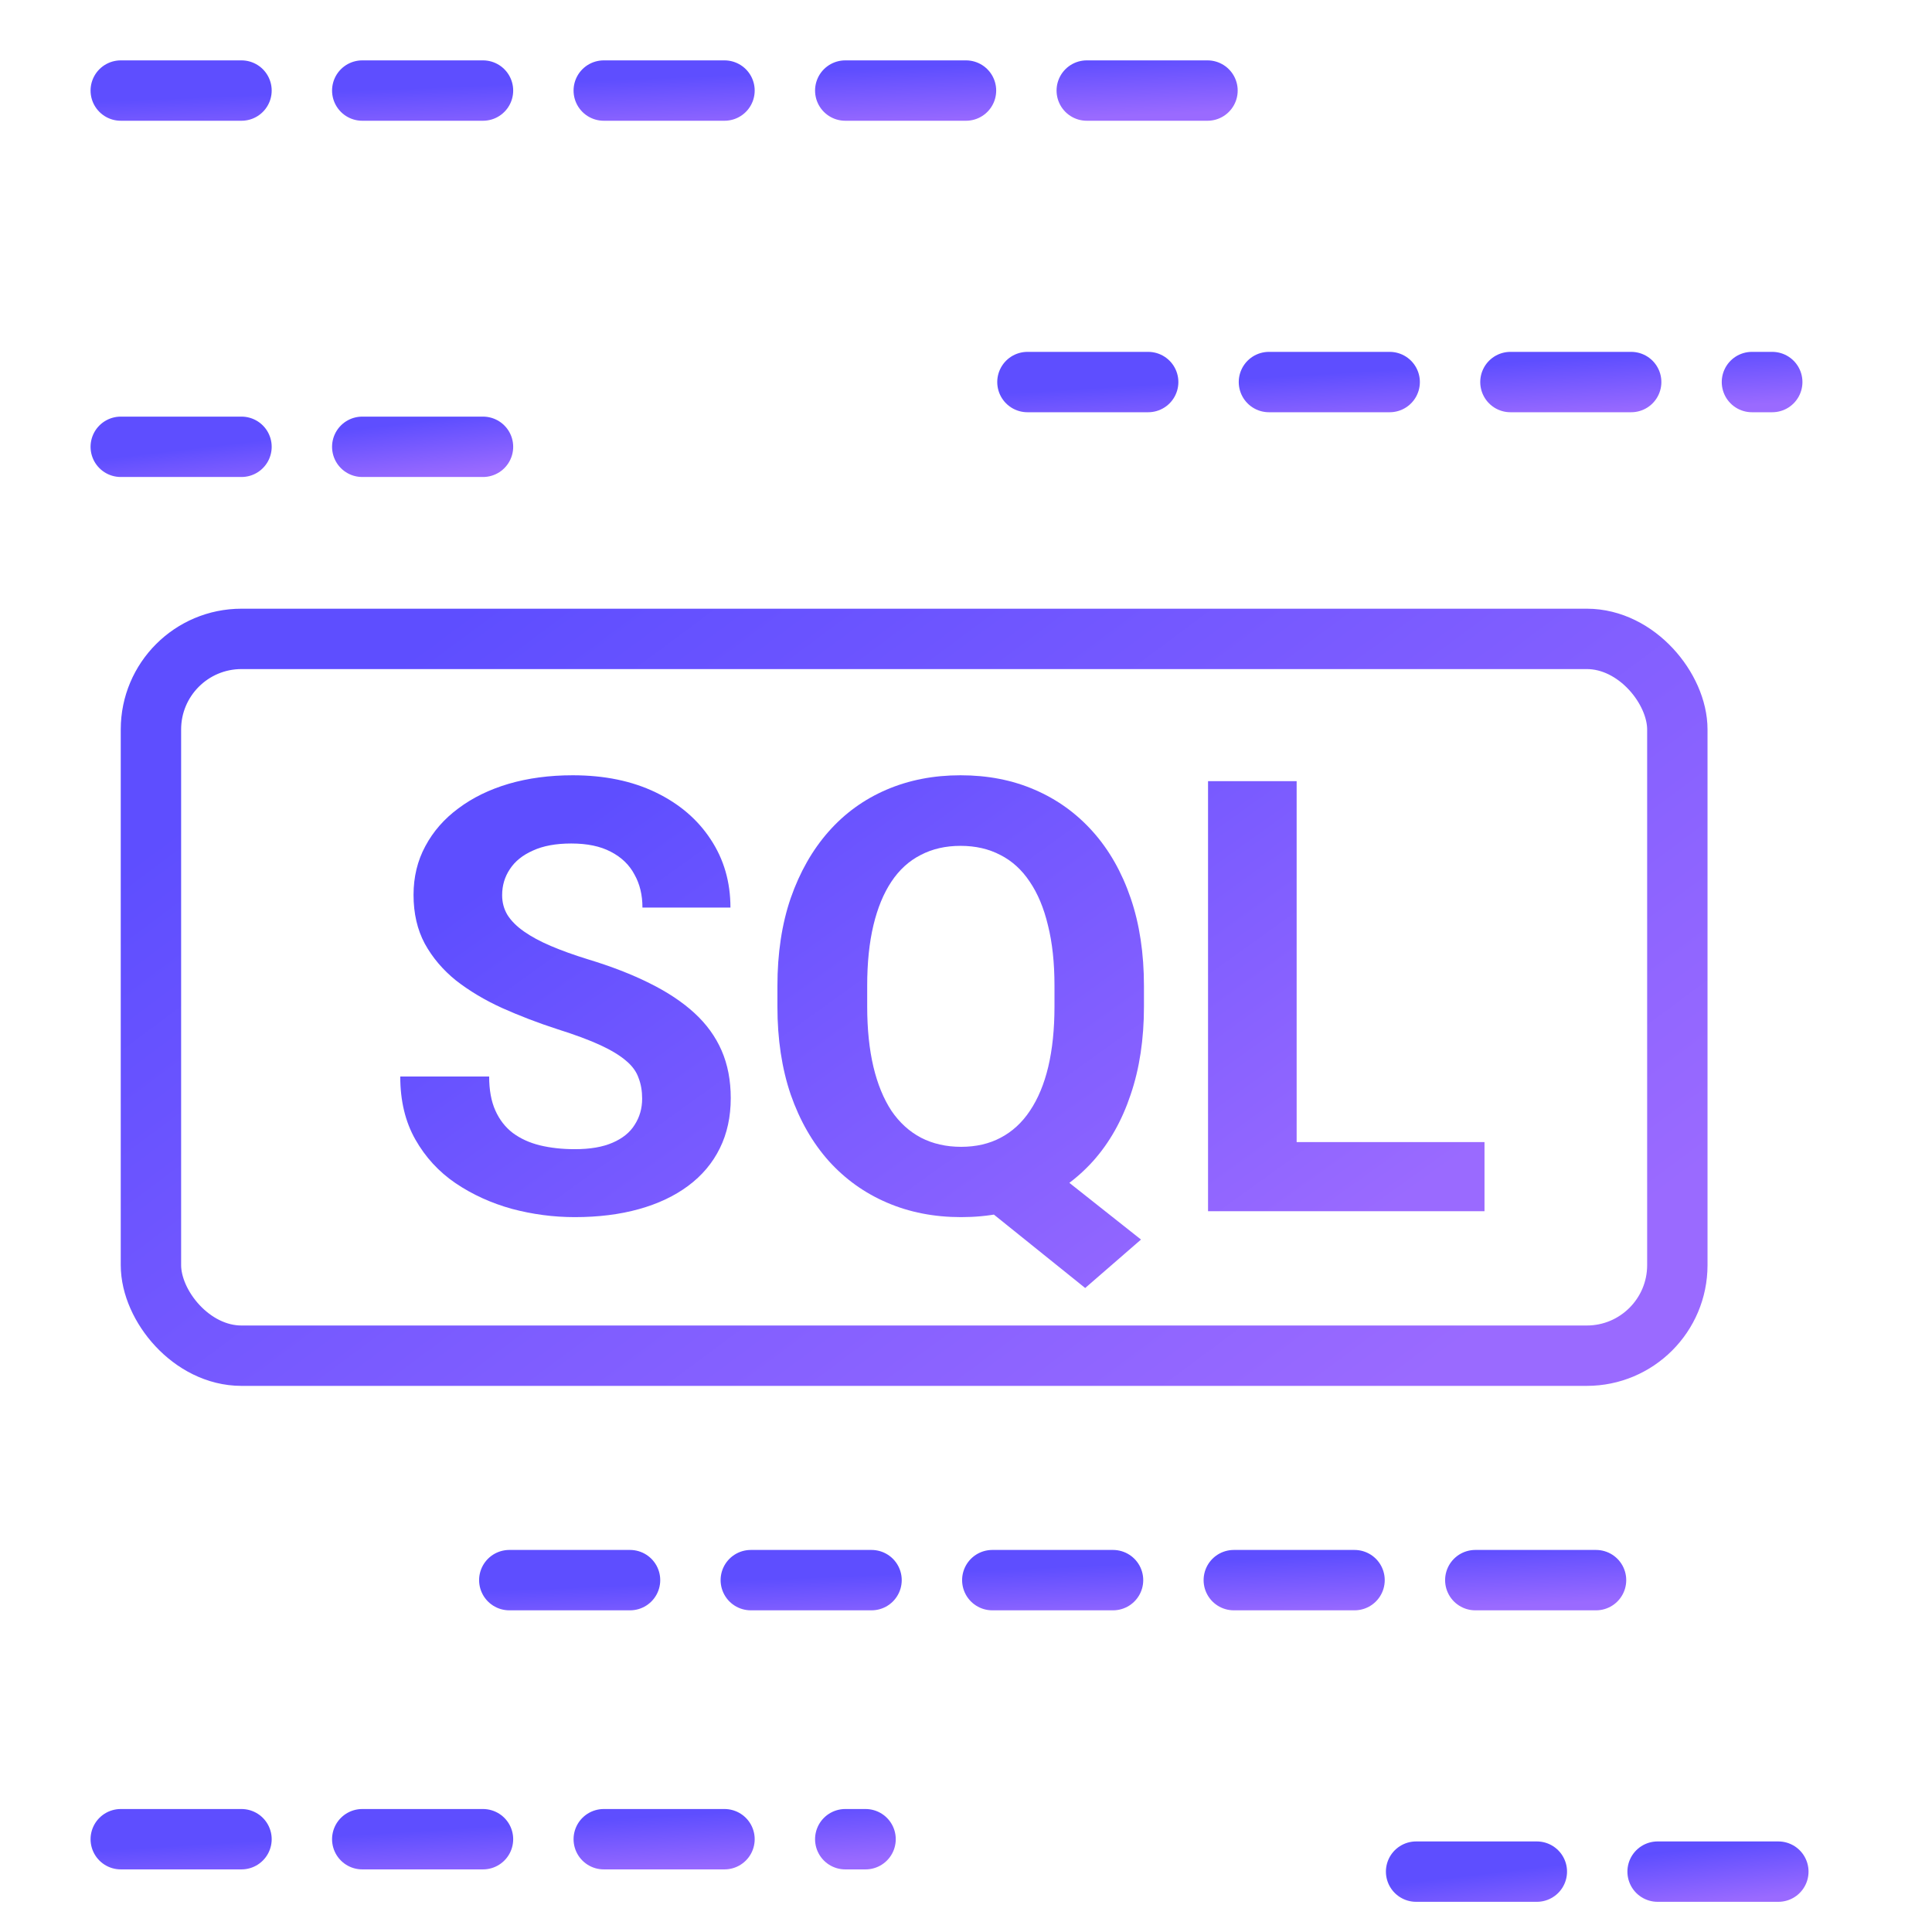 <svg width="64" height="64" viewBox="0 0 64 64" fill="none" xmlns="http://www.w3.org/2000/svg">
<rect x="5" y="21.164" width="50.564" height="23.745" rx="3" stroke="url(#paint0_linear_6129_6579)" stroke-width="2" stroke-linecap="round"/>
<path d="M21.272 36.395C21.272 36.141 21.233 35.913 21.154 35.71C21.083 35.502 20.946 35.312 20.744 35.143C20.541 34.967 20.258 34.794 19.892 34.624C19.527 34.455 19.054 34.279 18.474 34.096C17.828 33.887 17.215 33.652 16.634 33.392C16.06 33.131 15.552 32.827 15.108 32.482C14.671 32.129 14.325 31.722 14.071 31.259C13.823 30.795 13.699 30.257 13.699 29.644C13.699 29.051 13.829 28.512 14.09 28.03C14.351 27.541 14.717 27.123 15.186 26.777C15.656 26.425 16.21 26.154 16.849 25.965C17.495 25.776 18.203 25.682 18.973 25.682C20.023 25.682 20.939 25.871 21.722 26.249C22.505 26.627 23.111 27.146 23.542 27.805C23.979 28.464 24.197 29.217 24.197 30.065H21.282C21.282 29.647 21.194 29.282 21.017 28.969C20.848 28.649 20.587 28.398 20.235 28.216C19.889 28.033 19.452 27.942 18.924 27.942C18.415 27.942 17.991 28.02 17.652 28.177C17.313 28.327 17.058 28.532 16.889 28.793C16.719 29.047 16.634 29.334 16.634 29.654C16.634 29.895 16.693 30.114 16.81 30.309C16.934 30.505 17.117 30.688 17.358 30.857C17.6 31.027 17.896 31.187 18.249 31.337C18.601 31.487 19.009 31.634 19.472 31.777C20.248 32.012 20.93 32.276 21.517 32.57C22.11 32.863 22.606 33.193 23.004 33.558C23.402 33.923 23.702 34.337 23.904 34.8C24.106 35.264 24.207 35.789 24.207 36.376C24.207 36.995 24.087 37.55 23.845 38.039C23.604 38.528 23.255 38.942 22.798 39.282C22.342 39.621 21.797 39.878 21.164 40.054C20.532 40.23 19.824 40.319 19.041 40.319C18.337 40.319 17.642 40.227 16.957 40.045C16.272 39.855 15.649 39.572 15.088 39.193C14.534 38.815 14.09 38.332 13.758 37.745C13.425 37.158 13.259 36.464 13.259 35.661H16.204C16.204 36.105 16.272 36.48 16.409 36.786C16.546 37.093 16.739 37.341 16.986 37.53C17.241 37.719 17.541 37.856 17.887 37.941C18.239 38.026 18.624 38.068 19.041 38.068C19.55 38.068 19.967 37.996 20.294 37.853C20.626 37.709 20.871 37.511 21.027 37.256C21.19 37.002 21.272 36.715 21.272 36.395Z" fill="url(#paint1_linear_6129_6579)"/>
<path d="M33.942 38.01L37.797 41.062L35.948 42.667L32.152 39.614L33.942 38.01ZM37.895 32.667V33.343C37.895 34.425 37.748 35.397 37.455 36.258C37.168 37.119 36.754 37.853 36.212 38.46C35.671 39.06 35.032 39.52 34.294 39.839C33.557 40.159 32.739 40.319 31.839 40.319C30.945 40.319 30.127 40.159 29.383 39.839C28.639 39.52 27.997 39.06 27.455 38.46C26.914 37.853 26.493 37.119 26.193 36.258C25.9 35.397 25.753 34.425 25.753 33.343V32.667C25.753 31.578 25.9 30.606 26.193 29.752C26.493 28.891 26.911 28.157 27.446 27.55C27.98 26.944 28.62 26.481 29.363 26.161C30.107 25.841 30.925 25.682 31.819 25.682C32.719 25.682 33.538 25.841 34.275 26.161C35.019 26.481 35.661 26.944 36.202 27.55C36.744 28.157 37.161 28.891 37.455 29.752C37.748 30.606 37.895 31.578 37.895 32.667ZM34.931 33.343V32.648C34.931 31.891 34.859 31.226 34.715 30.652C34.578 30.078 34.376 29.595 34.109 29.204C33.848 28.812 33.525 28.519 33.14 28.323C32.755 28.121 32.315 28.02 31.819 28.02C31.323 28.02 30.883 28.121 30.498 28.323C30.113 28.519 29.791 28.812 29.53 29.204C29.269 29.595 29.07 30.078 28.933 30.652C28.796 31.226 28.727 31.891 28.727 32.648V33.343C28.727 34.093 28.796 34.758 28.933 35.339C29.07 35.913 29.269 36.398 29.53 36.796C29.797 37.188 30.123 37.484 30.508 37.687C30.899 37.889 31.343 37.99 31.839 37.99C32.334 37.99 32.771 37.889 33.15 37.687C33.535 37.484 33.858 37.188 34.118 36.796C34.386 36.398 34.588 35.913 34.725 35.339C34.862 34.758 34.931 34.093 34.931 33.343Z" fill="url(#paint2_linear_6129_6579)"/>
<path d="M49.176 37.833V40.123H42.004V37.833H49.176ZM42.953 25.877V40.123H40.018V25.877H42.953Z" fill="url(#paint3_linear_6129_6579)"/>
<path d="M4 3H40.473" stroke="url(#paint4_linear_6129_6579)" stroke-width="2" stroke-linecap="round" stroke-linejoin="round" stroke-dasharray="4 4"/>
<path d="M16.871 52.344H53.344" stroke="url(#paint5_linear_6129_6579)" stroke-width="2" stroke-linecap="round" stroke-linejoin="round" stroke-dasharray="4 4"/>
<path d="M34.035 12.656H58.708" stroke="url(#paint6_linear_6129_6579)" stroke-width="2" stroke-linecap="round" stroke-linejoin="round" stroke-dasharray="4 4"/>
<path d="M4 60.926H28.673" stroke="url(#paint7_linear_6129_6579)" stroke-width="2" stroke-linecap="round" stroke-linejoin="round" stroke-dasharray="4 4"/>
<path d="M4 14.801H16.873" stroke="url(#paint8_linear_6129_6579)" stroke-width="2" stroke-linecap="round" stroke-linejoin="round" stroke-dasharray="4 4"/>
<path d="M46.91 62H59.783" stroke="url(#paint9_linear_6129_6579)" stroke-width="2" stroke-linecap="round" stroke-linejoin="round" stroke-dasharray="4 4"/>
<defs>
<linearGradient id="paint0_linear_6129_6579" x1="5.792" y1="27.358" x2="29.265" y2="58.904" gradientUnits="userSpaceOnUse">
<stop stop-color="#5E4EFF"/>
<stop offset="1" stop-color="#9A6AFF"/>
</linearGradient>
<linearGradient id="paint1_linear_6129_6579" x1="14.483" y1="30.427" x2="29.805" y2="51.755" gradientUnits="userSpaceOnUse">
<stop stop-color="#5E4EFF"/>
<stop offset="1" stop-color="#9A6AFF"/>
</linearGradient>
<linearGradient id="paint2_linear_6129_6579" x1="14.483" y1="30.427" x2="29.805" y2="51.755" gradientUnits="userSpaceOnUse">
<stop stop-color="#5E4EFF"/>
<stop offset="1" stop-color="#9A6AFF"/>
</linearGradient>
<linearGradient id="paint3_linear_6129_6579" x1="14.483" y1="30.427" x2="29.805" y2="51.755" gradientUnits="userSpaceOnUse">
<stop stop-color="#5E4EFF"/>
<stop offset="1" stop-color="#9A6AFF"/>
</linearGradient>
<linearGradient id="paint4_linear_6129_6579" x1="5.243" y1="3.279" x2="5.323" y2="5.18" gradientUnits="userSpaceOnUse">
<stop stop-color="#5E4EFF"/>
<stop offset="1" stop-color="#9A6AFF"/>
</linearGradient>
<linearGradient id="paint5_linear_6129_6579" x1="18.114" y1="52.623" x2="18.194" y2="54.524" gradientUnits="userSpaceOnUse">
<stop stop-color="#5E4EFF"/>
<stop offset="1" stop-color="#9A6AFF"/>
</linearGradient>
<linearGradient id="paint6_linear_6129_6579" x1="34.876" y1="12.936" x2="34.993" y2="14.832" gradientUnits="userSpaceOnUse">
<stop stop-color="#5E4EFF"/>
<stop offset="1" stop-color="#9A6AFF"/>
</linearGradient>
<linearGradient id="paint7_linear_6129_6579" x1="4.841" y1="61.205" x2="4.958" y2="63.102" gradientUnits="userSpaceOnUse">
<stop stop-color="#5E4EFF"/>
<stop offset="1" stop-color="#9A6AFF"/>
</linearGradient>
<linearGradient id="paint8_linear_6129_6579" x1="4.439" y1="15.08" x2="4.66" y2="16.958" gradientUnits="userSpaceOnUse">
<stop stop-color="#5E4EFF"/>
<stop offset="1" stop-color="#9A6AFF"/>
</linearGradient>
<linearGradient id="paint9_linear_6129_6579" x1="47.349" y1="62.279" x2="47.571" y2="64.157" gradientUnits="userSpaceOnUse">
<stop stop-color="#5E4EFF"/>
<stop offset="1" stop-color="#9A6AFF"/>
</linearGradient>
</defs>
</svg>
